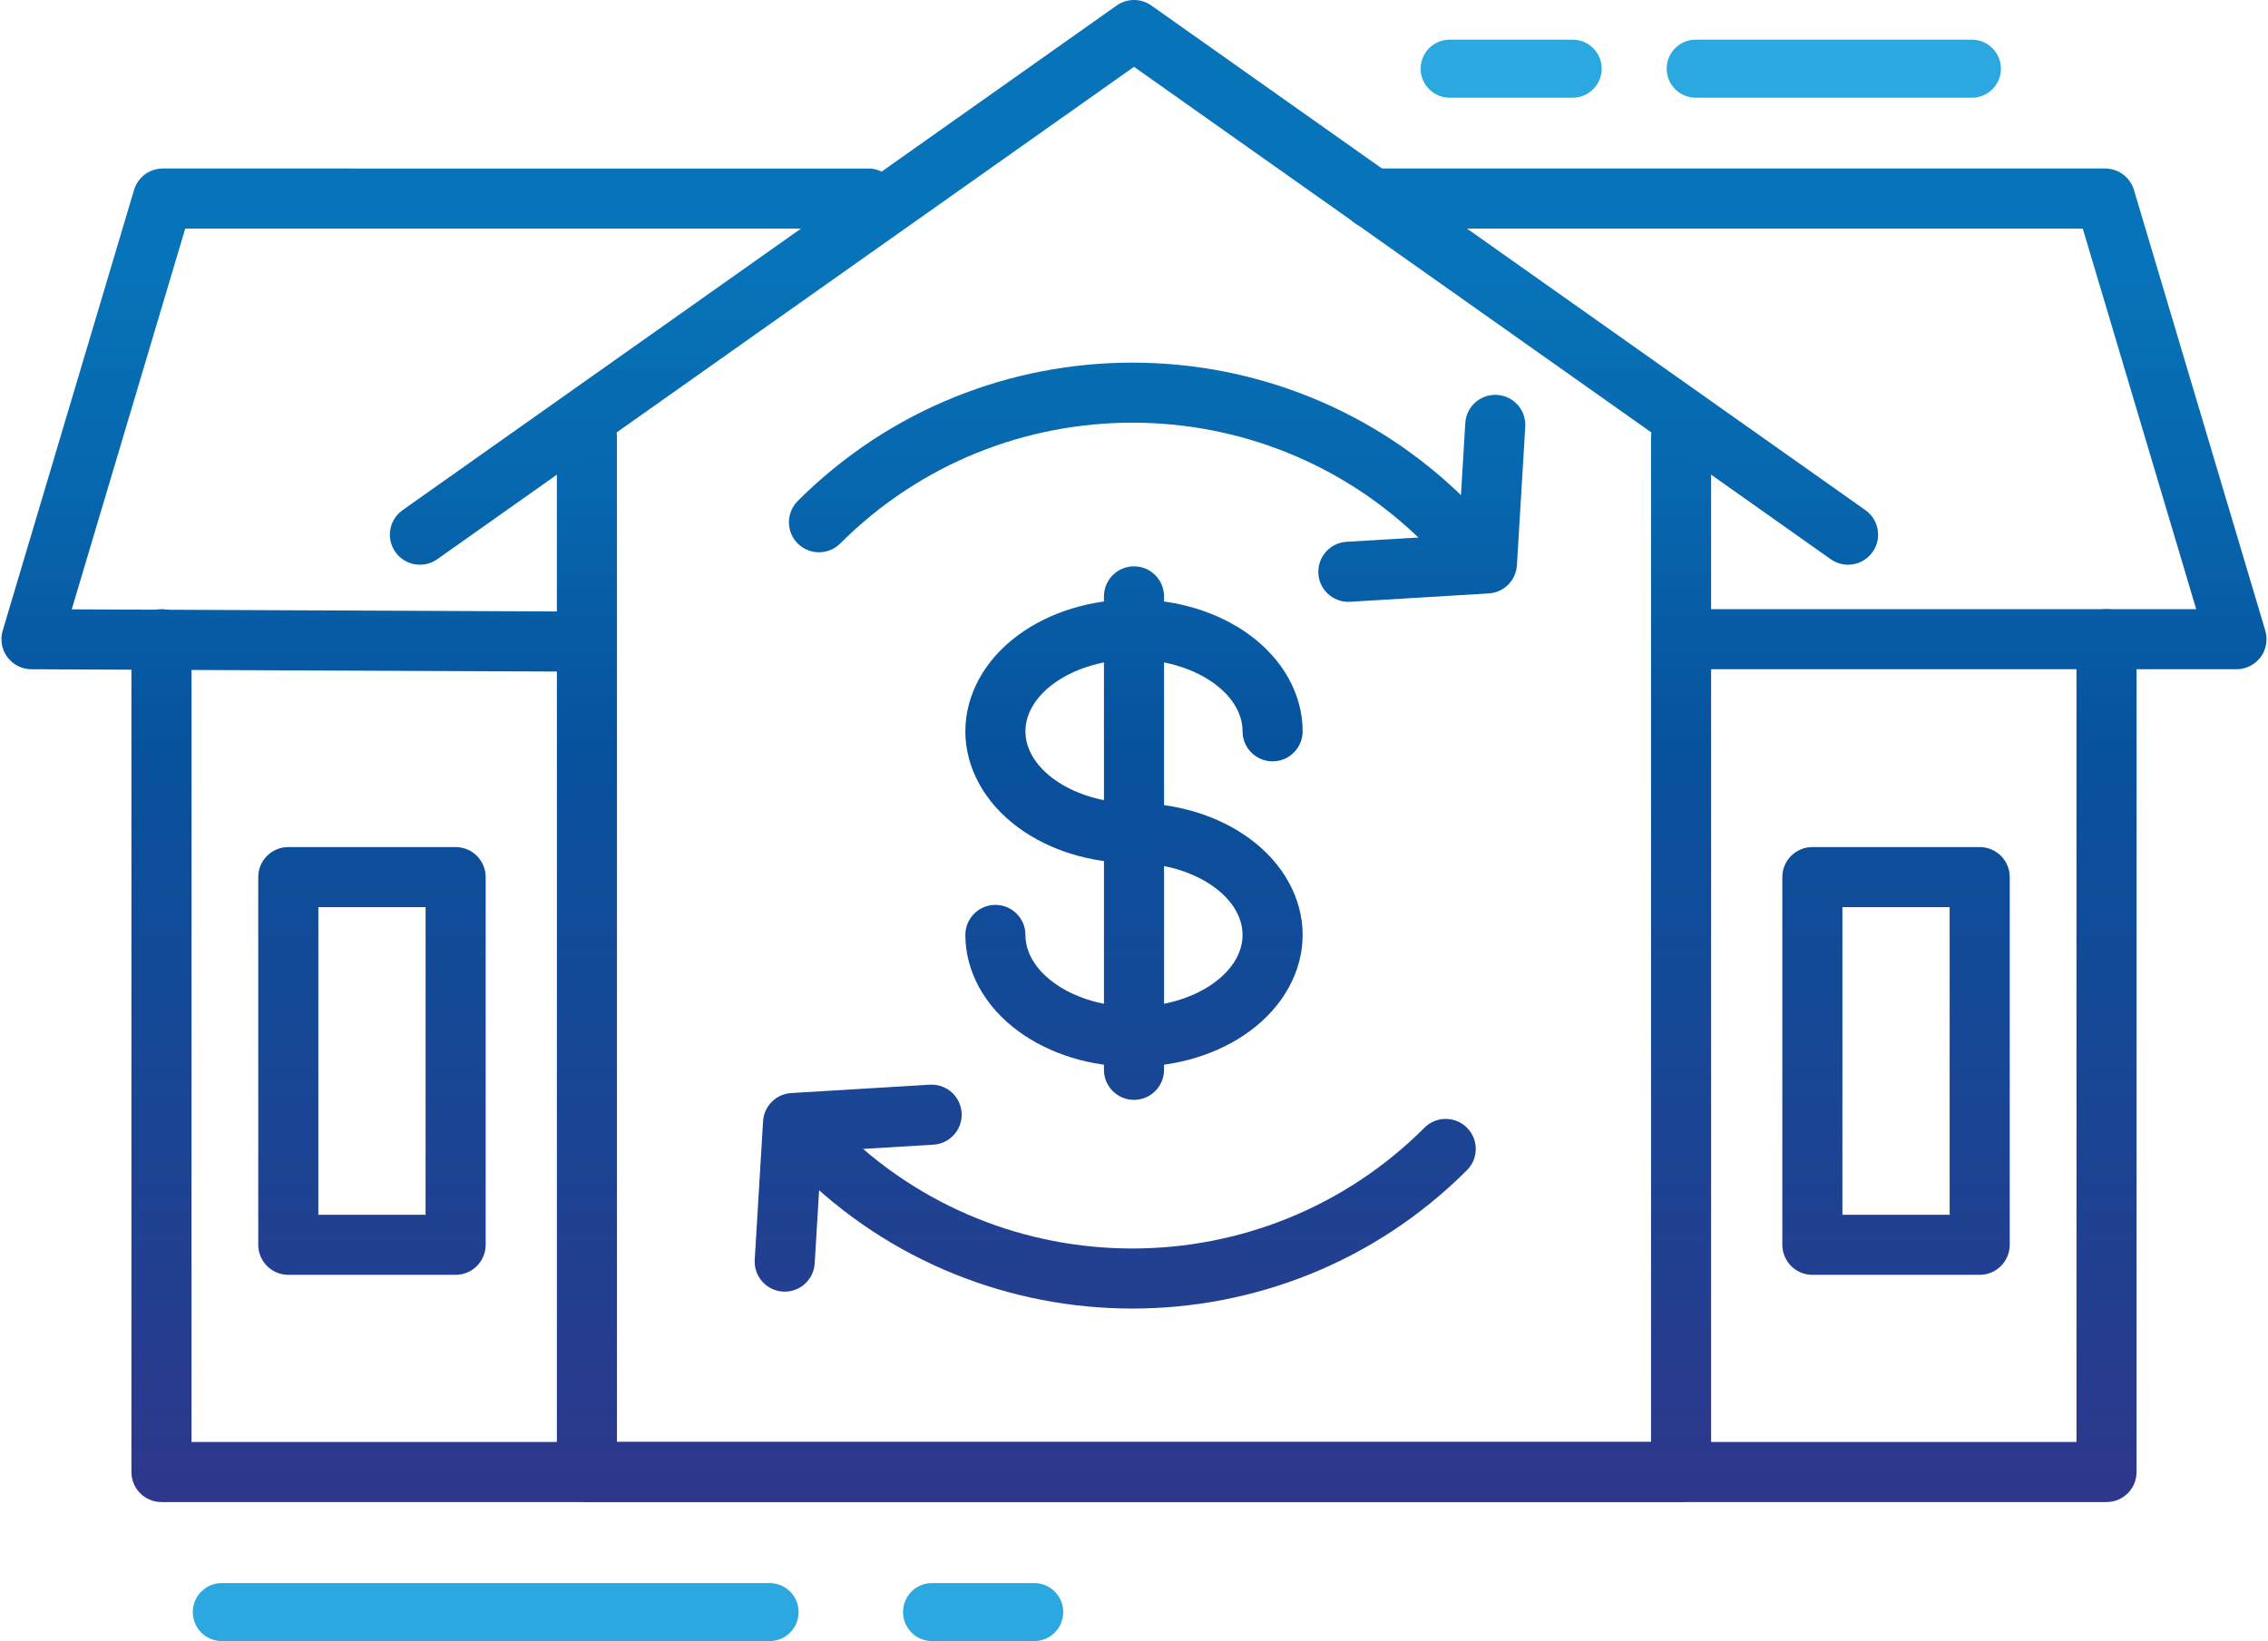 <?xml version="1.0" encoding="utf-8"?>
<!-- Generator: Adobe Illustrator 16.0.0, SVG Export Plug-In . SVG Version: 6.00 Build 0)  -->
<!DOCTYPE svg PUBLIC "-//W3C//DTD SVG 1.1//EN" "http://www.w3.org/Graphics/SVG/1.1/DTD/svg11.dtd">
<svg version="1.1" id="Layer_1" xmlns="http://www.w3.org/2000/svg" xmlns:xlink="http://www.w3.org/1999/xlink" x="0px" y="0px"
	 width="977.139px" height="707.096px" viewBox="0 0 977.139 707.096" enable-background="new 0 0 977.139 707.096"
	 xml:space="preserve">
<g>
	<defs>
		<path id="SVGID_1_" d="M894.625,275.417v345.889H82.51V275.417c0-7.149-5.794-12.943-12.943-12.943
			c-7.148,0-12.943,5.794-12.943,12.943V634.25c0,7.148,5.795,12.943,12.943,12.943h838.002c7.148,0,12.943-5.795,12.943-12.943
			V275.417c0-7.149-5.795-12.943-12.943-12.943C900.421,262.474,894.625,268.268,894.625,275.417"/>
	</defs>
	<clipPath id="SVGID_2_">
		<use xlink:href="#SVGID_1_"  overflow="visible"/>
	</clipPath>
	
		<linearGradient id="SVGID_3_" gradientUnits="userSpaceOnUse" x1="-23.432" y1="835.596" x2="-22.432" y2="835.596" gradientTransform="matrix(0 -519.477 -519.477 0 434561.25 -11534.098)">
		<stop  offset="0" style="stop-color:#2D388C"/>
		<stop  offset="0.606" style="stop-color:#07529D"/>
		<stop  offset="0.822" style="stop-color:#0767AE"/>
		<stop  offset="1" style="stop-color:#0773B8"/>
	</linearGradient>
	<rect x="56.624" y="262.474" clip-path="url(#SVGID_2_)" fill="url(#SVGID_3_)" width="863.888" height="384.719"/>
</g>
<g>
	<defs>
		<path id="SVGID_4_" d="M711.323,188.443v432.863h-445.51V188.443c0-7.148-5.795-12.943-12.944-12.943
			c-7.148,0-12.943,5.795-12.943,12.943V634.25c0,7.148,5.795,12.943,12.943,12.943h471.397c7.148,0,12.942-5.795,12.942-12.943
			V188.443c0-7.148-5.794-12.943-12.942-12.943S711.323,181.295,711.323,188.443"/>
	</defs>
	<clipPath id="SVGID_5_">
		<use xlink:href="#SVGID_4_"  overflow="visible"/>
	</clipPath>
	
		<linearGradient id="SVGID_6_" gradientUnits="userSpaceOnUse" x1="-23.432" y1="835.596" x2="-22.432" y2="835.596" gradientTransform="matrix(0 -519.477 -519.477 0 434561.25 -11534.098)">
		<stop  offset="0" style="stop-color:#2D388C"/>
		<stop  offset="0.606" style="stop-color:#07529D"/>
		<stop  offset="0.822" style="stop-color:#0767AE"/>
		<stop  offset="1" style="stop-color:#0773B8"/>
	</linearGradient>
	<rect x="239.926" y="175.5" clip-path="url(#SVGID_5_)" fill="url(#SVGID_6_)" width="497.283" height="471.692"/>
</g>
<g>
	<defs>
		<path id="SVGID_7_" d="M481.098,2.373l-307.65,217.434c-5.838,4.126-7.225,12.202-3.1,18.04c4.126,5.838,12.204,7.226,18.04,3.099
			l300.18-212.154l300.179,212.154c2.27,1.605,4.877,2.375,7.46,2.375c4.061,0,8.06-1.906,10.58-5.474
			c4.126-5.838,2.738-13.914-3.099-18.04L496.039,2.373C493.8,0.791,491.184,0,488.569,0C485.953,0,483.337,0.791,481.098,2.373"/>
	</defs>
	<clipPath id="SVGID_8_">
		<use xlink:href="#SVGID_7_"  overflow="visible"/>
	</clipPath>
	
		<linearGradient id="SVGID_9_" gradientUnits="userSpaceOnUse" x1="-23.432" y1="835.596" x2="-22.432" y2="835.596" gradientTransform="matrix(0 -519.477 -519.477 0 434561.25 -11534.098)">
		<stop  offset="0" style="stop-color:#2D388C"/>
		<stop  offset="0.606" style="stop-color:#07529D"/>
		<stop  offset="0.822" style="stop-color:#0767AE"/>
		<stop  offset="1" style="stop-color:#0773B8"/>
	</linearGradient>
	<rect x="166.223" y="0" clip-path="url(#SVGID_8_)" fill="url(#SVGID_9_)" width="644.689" height="245.073"/>
</g>
<g>
	<defs>
		<path id="SVGID_10_" d="M70.153,72.608c-5.724,0-10.769,3.761-12.404,9.247L1.164,271.72c-1.164,3.908-0.419,8.135,2.01,11.41
			c2.43,3.274,6.26,5.212,10.337,5.23l236.912,1.035c0.019,0.001,0.037,0.001,0.057,0.001c7.122-0.001,12.911-5.758,12.942-12.887
			c0.031-7.148-5.738-12.968-12.886-13l-219.628-0.96L79.802,98.495h294.344c7.148,0,12.943-5.795,12.943-12.944
			c0-7.148-5.795-12.943-12.943-12.943H70.153z"/>
	</defs>
	<clipPath id="SVGID_11_">
		<use xlink:href="#SVGID_10_"  overflow="visible"/>
	</clipPath>
	
		<linearGradient id="SVGID_12_" gradientUnits="userSpaceOnUse" x1="-23.432" y1="835.598" x2="-22.432" y2="835.598" gradientTransform="matrix(0 -519.477 -519.477 0 434266.75 -11534.098)">
		<stop  offset="0" style="stop-color:#2D388C"/>
		<stop  offset="0.606" style="stop-color:#07529D"/>
		<stop  offset="0.822" style="stop-color:#0767AE"/>
		<stop  offset="1" style="stop-color:#0773B8"/>
	</linearGradient>
	<rect y="72.608" clip-path="url(#SVGID_11_)" fill="url(#SVGID_12_)" width="387.089" height="216.788"/>
</g>
<g>
	<defs>
		<path id="SVGID_13_" d="M591.149,72.608c-7.149,0-12.944,5.795-12.944,12.943c0,7.149,5.795,12.944,12.944,12.944h306.186
			l48.87,163.978H729.352c-7.148,0-12.943,5.795-12.943,12.944c0,7.148,5.795,12.943,12.943,12.943h234.216
			c4.087,0,7.935-1.931,10.377-5.207c2.443-3.277,3.194-7.516,2.027-11.433L919.387,81.855c-1.635-5.486-6.681-9.247-12.404-9.247
			H591.149z"/>
	</defs>
	<clipPath id="SVGID_14_">
		<use xlink:href="#SVGID_13_"  overflow="visible"/>
	</clipPath>
	
		<linearGradient id="SVGID_15_" gradientUnits="userSpaceOnUse" x1="-23.432" y1="835.596" x2="-22.432" y2="835.596" gradientTransform="matrix(0 -519.477 -519.477 0 434850.25 -11534.098)">
		<stop  offset="0" style="stop-color:#2D388C"/>
		<stop  offset="0.606" style="stop-color:#07529D"/>
		<stop  offset="0.822" style="stop-color:#0767AE"/>
		<stop  offset="1" style="stop-color:#0773B8"/>
	</linearGradient>
	<rect x="578.205" y="72.608" clip-path="url(#SVGID_14_)" fill="url(#SVGID_15_)" width="398.935" height="215.752"/>
</g>
<g>
	<defs>
		<path id="SVGID_16_" d="M137.15,390.866h46.206v132.53H137.15V390.866z M124.208,364.979c-7.149,0-12.944,5.795-12.944,12.944
			v158.416c0,7.148,5.795,12.944,12.944,12.944h72.091c7.149,0,12.944-5.796,12.944-12.944V377.923
			c0-7.149-5.795-12.944-12.944-12.944H124.208z"/>
	</defs>
	<clipPath id="SVGID_17_">
		<use xlink:href="#SVGID_16_"  overflow="visible"/>
	</clipPath>
	
		<linearGradient id="SVGID_18_" gradientUnits="userSpaceOnUse" x1="-23.432" y1="835.595" x2="-22.432" y2="835.595" gradientTransform="matrix(0 -519.477 -519.477 0 434232.75 -11534.098)">
		<stop  offset="0" style="stop-color:#2D388C"/>
		<stop  offset="0.606" style="stop-color:#07529D"/>
		<stop  offset="0.822" style="stop-color:#0767AE"/>
		<stop  offset="1" style="stop-color:#0773B8"/>
	</linearGradient>
	<rect x="111.264" y="364.979" clip-path="url(#SVGID_17_)" fill="url(#SVGID_18_)" width="97.979" height="184.305"/>
</g>
<g>
	<defs>
		<path id="SVGID_19_" d="M793.78,390.866h46.206v132.53H793.78V390.866z M780.836,364.979c-7.148,0-12.943,5.795-12.943,12.944
			v158.416c0,7.148,5.795,12.944,12.943,12.944h72.094c7.146,0,12.941-5.796,12.941-12.944V377.923
			c0-7.149-5.795-12.944-12.941-12.944H780.836z"/>
	</defs>
	<clipPath id="SVGID_20_">
		<use xlink:href="#SVGID_19_"  overflow="visible"/>
	</clipPath>
	
		<linearGradient id="SVGID_21_" gradientUnits="userSpaceOnUse" x1="-23.432" y1="835.596" x2="-22.432" y2="835.596" gradientTransform="matrix(0 -519.477 -519.477 0 434889.75 -11534.098)">
		<stop  offset="0" style="stop-color:#2D388C"/>
		<stop  offset="0.606" style="stop-color:#07529D"/>
		<stop  offset="0.822" style="stop-color:#0767AE"/>
		<stop  offset="1" style="stop-color:#0773B8"/>
	</linearGradient>
	<rect x="767.893" y="364.979" clip-path="url(#SVGID_20_)" fill="url(#SVGID_21_)" width="97.979" height="184.305"/>
</g>
<g>
	<defs>
		<path id="SVGID_22_" d="M343.692,215.866c-5.054,5.054-5.054,13.25,0,18.305c2.528,2.527,5.841,3.791,9.152,3.791
			c3.313,0,6.625-1.264,9.154-3.791c69.398-69.401,182.321-69.4,251.721,0c5.055,5.054,13.25,5.054,18.305,0
			c5.055-5.055,5.055-13.251,0-18.305c-39.752-39.751-91.95-59.624-144.166-59.619C435.655,156.252,383.434,176.125,343.692,215.866
			"/>
	</defs>
	<clipPath id="SVGID_23_">
		<use xlink:href="#SVGID_22_"  overflow="visible"/>
	</clipPath>
	
		<linearGradient id="SVGID_24_" gradientUnits="userSpaceOnUse" x1="-23.432" y1="835.596" x2="-22.432" y2="835.596" gradientTransform="matrix(0 -519.477 -519.477 0 434560.75 -11534.098)">
		<stop  offset="0" style="stop-color:#2D388C"/>
		<stop  offset="0.606" style="stop-color:#07529D"/>
		<stop  offset="0.822" style="stop-color:#0767AE"/>
		<stop  offset="1" style="stop-color:#0773B8"/>
	</linearGradient>
	<rect x="338.638" y="156.242" clip-path="url(#SVGID_23_)" fill="url(#SVGID_24_)" width="298.441" height="82.983"/>
</g>
<g>
	<defs>
		<path id="SVGID_25_" d="M613.719,485.893c-69.4,69.399-182.323,69.399-251.721,0c-5.056-5.055-13.251-5.055-18.306,0
			c-5.054,5.054-5.054,13.25,0,18.305c39.752,39.75,91.95,59.619,144.166,59.619c52.204,0,104.424-19.879,144.166-59.619
			c5.055-5.055,5.055-13.251,0-18.305c-2.528-2.527-5.84-3.791-9.153-3.791C619.559,482.102,616.247,483.366,613.719,485.893"/>
	</defs>
	<clipPath id="SVGID_26_">
		<use xlink:href="#SVGID_25_"  overflow="visible"/>
	</clipPath>
	
		<linearGradient id="SVGID_27_" gradientUnits="userSpaceOnUse" x1="-23.432" y1="835.596" x2="-22.432" y2="835.596" gradientTransform="matrix(0 -519.477 -519.477 0 434560.75 -11534.098)">
		<stop  offset="0" style="stop-color:#2D388C"/>
		<stop  offset="0.606" style="stop-color:#07529D"/>
		<stop  offset="0.822" style="stop-color:#0767AE"/>
		<stop  offset="1" style="stop-color:#0773B8"/>
	</linearGradient>
	<rect x="338.638" y="480.838" clip-path="url(#SVGID_26_)" fill="url(#SVGID_27_)" width="298.441" height="82.979"/>
</g>
<g>
	<defs>
		<path id="SVGID_28_" d="M631.3,182.291l-2.905,48.251l-48.252,2.905c-7.134,0.431-12.571,6.563-12.143,13.698
			c0.414,6.871,6.116,12.166,12.909,12.166c0.262,0,0.525-0.008,0.79-0.024l59.704-3.595c6.535-0.393,11.748-5.606,12.141-12.142
			l3.596-59.703c0.43-7.136-5.007-13.268-12.142-13.698c-0.262-0.016-0.522-0.024-0.781-0.024
			C637.399,170.126,631.714,175.417,631.3,182.291"/>
	</defs>
	<clipPath id="SVGID_29_">
		<use xlink:href="#SVGID_28_"  overflow="visible"/>
	</clipPath>
	
		<linearGradient id="SVGID_30_" gradientUnits="userSpaceOnUse" x1="-23.432" y1="835.596" x2="-22.432" y2="835.596" gradientTransform="matrix(0 -519.477 -519.477 0 434685.25 -11534.098)">
		<stop  offset="0" style="stop-color:#2D388C"/>
		<stop  offset="0.606" style="stop-color:#07529D"/>
		<stop  offset="0.822" style="stop-color:#0767AE"/>
		<stop  offset="1" style="stop-color:#0773B8"/>
	</linearGradient>
	<rect x="567.572" y="170.125" clip-path="url(#SVGID_29_)" fill="url(#SVGID_30_)" width="89.998" height="89.186"/>
</g>
<g>
	<defs>
		<path id="SVGID_31_" d="M400.605,467.365l-59.704,3.596c-6.535,0.393-11.748,5.606-12.141,12.142l-3.596,59.703
			c-0.429,7.136,5.007,13.268,12.142,13.698c0.265,0.016,0.528,0.023,0.79,0.023c6.792,0,12.494-5.295,12.908-12.166l2.905-48.25
			l48.252-2.905c7.135-0.432,12.571-6.563,12.142-13.699c-0.415-6.878-6.117-12.164-12.929-12.164
			C401.119,467.342,400.862,467.35,400.605,467.365"/>
	</defs>
	<clipPath id="SVGID_32_">
		<use xlink:href="#SVGID_31_"  overflow="visible"/>
	</clipPath>
	
		<linearGradient id="SVGID_33_" gradientUnits="userSpaceOnUse" x1="-23.432" y1="835.595" x2="-22.432" y2="835.595" gradientTransform="matrix(0 -519.477 -519.477 0 434442.25 -11534.098)">
		<stop  offset="0" style="stop-color:#2D388C"/>
		<stop  offset="0.606" style="stop-color:#07529D"/>
		<stop  offset="0.822" style="stop-color:#0767AE"/>
		<stop  offset="1" style="stop-color:#0773B8"/>
	</linearGradient>
	<rect x="324.735" y="467.342" clip-path="url(#SVGID_32_)" fill="url(#SVGID_33_)" width="89.997" height="89.185"/>
</g>
<g>
	<defs>
		<path id="SVGID_34_" d="M438.679,273.641c-14.471,10.631-22.771,25.739-22.771,41.45s8.3,30.82,22.771,41.449
			c13.485,9.906,31.202,15.361,49.889,15.361c7.149,0,12.943-5.796,12.943-12.942c0-7.149-5.794-12.944-12.943-12.944
			c-25.354,0-46.773-14.162-46.773-30.924c0-16.763,21.419-30.924,46.773-30.924c25.354,0,46.773,14.161,46.773,30.924
			c0,7.149,5.795,12.944,12.943,12.944c7.149,0,12.943-5.795,12.943-12.944c0-15.711-8.3-30.819-22.771-41.45
			c-13.484-9.905-31.201-15.361-49.889-15.361C469.881,258.28,452.164,263.736,438.679,273.641"/>
	</defs>
	<clipPath id="SVGID_35_">
		<use xlink:href="#SVGID_34_"  overflow="visible"/>
	</clipPath>
	
		<linearGradient id="SVGID_36_" gradientUnits="userSpaceOnUse" x1="-23.432" y1="835.596" x2="-22.432" y2="835.596" gradientTransform="matrix(0 -519.477 -519.477 0 434561.25 -11534.098)">
		<stop  offset="0" style="stop-color:#2D388C"/>
		<stop  offset="0.606" style="stop-color:#07529D"/>
		<stop  offset="0.822" style="stop-color:#0767AE"/>
		<stop  offset="1" style="stop-color:#0773B8"/>
	</linearGradient>
	<rect x="415.908" y="258.28" clip-path="url(#SVGID_35_)" fill="url(#SVGID_36_)" width="145.32" height="113.622"/>
</g>
<g>
	<defs>
		<path id="SVGID_37_" d="M475.624,358.959c0,7.146,5.795,12.942,12.944,12.942c25.354,0,46.773,14.161,46.773,30.925
			c0,16.761-21.42,30.923-46.773,30.923c-25.354,0-46.773-14.162-46.773-30.923c0-7.149-5.795-12.944-12.944-12.944
			c-7.148,0-12.943,5.795-12.943,12.944c0,15.71,8.3,30.818,22.772,41.448c13.484,9.905,31.201,15.36,49.888,15.36
			c18.688,0,36.404-5.455,49.889-15.36c14.472-10.63,22.771-25.738,22.771-41.448c0-15.714-8.3-30.82-22.771-41.451
			c-13.484-9.905-31.201-15.36-49.889-15.36C481.419,346.015,475.624,351.81,475.624,358.959"/>
	</defs>
	<clipPath id="SVGID_38_">
		<use xlink:href="#SVGID_37_"  overflow="visible"/>
	</clipPath>
	
		<linearGradient id="SVGID_39_" gradientUnits="userSpaceOnUse" x1="-23.432" y1="835.596" x2="-22.432" y2="835.596" gradientTransform="matrix(0 -519.477 -519.477 0 434561.25 -11534.098)">
		<stop  offset="0" style="stop-color:#2D388C"/>
		<stop  offset="0.606" style="stop-color:#07529D"/>
		<stop  offset="0.822" style="stop-color:#0767AE"/>
		<stop  offset="1" style="stop-color:#0773B8"/>
	</linearGradient>
	<rect x="415.908" y="346.015" clip-path="url(#SVGID_38_)" fill="url(#SVGID_39_)" width="145.32" height="113.62"/>
</g>
<g>
	<defs>
		<path id="SVGID_40_" d="M475.624,256.963v203.99c0,7.148,5.795,12.943,12.944,12.943c7.149,0,12.943-5.795,12.943-12.943v-203.99
			c0-7.148-5.794-12.943-12.943-12.943C481.419,244.02,475.624,249.815,475.624,256.963"/>
	</defs>
	<clipPath id="SVGID_41_">
		<use xlink:href="#SVGID_40_"  overflow="visible"/>
	</clipPath>
	
		<linearGradient id="SVGID_42_" gradientUnits="userSpaceOnUse" x1="-23.432" y1="835.596" x2="-22.432" y2="835.596" gradientTransform="matrix(0 -519.477 -519.477 0 434561.25 -11534.098)">
		<stop  offset="0" style="stop-color:#2D388C"/>
		<stop  offset="0.606" style="stop-color:#07529D"/>
		<stop  offset="0.822" style="stop-color:#0767AE"/>
		<stop  offset="1" style="stop-color:#0773B8"/>
	</linearGradient>
	<rect x="475.624" y="244.02" clip-path="url(#SVGID_41_)" fill="url(#SVGID_42_)" width="25.887" height="229.877"/>
</g>
<g>
	
		<line fill="none" stroke="#2BA8E0" stroke-width="25" stroke-linecap="round" stroke-linejoin="round" stroke-miterlimit="10" x1="624.568" y1="29.596" x2="677.568" y2="29.596"/>
	
		<line fill="none" stroke="#2BA8E0" stroke-width="25" stroke-linecap="round" stroke-linejoin="round" stroke-miterlimit="10" x1="730.568" y1="29.596" x2="849.568" y2="29.596"/>
	
		<line fill="none" stroke="#2BA8E0" stroke-width="25" stroke-linecap="round" stroke-linejoin="round" stroke-miterlimit="10" x1="95.568" y1="694.596" x2="331.568" y2="694.596"/>
	
		<line fill="none" stroke="#2BA8E0" stroke-width="25" stroke-linecap="round" stroke-linejoin="round" stroke-miterlimit="10" x1="401.568" y1="694.596" x2="445.568" y2="694.596"/>
</g>
</svg>
